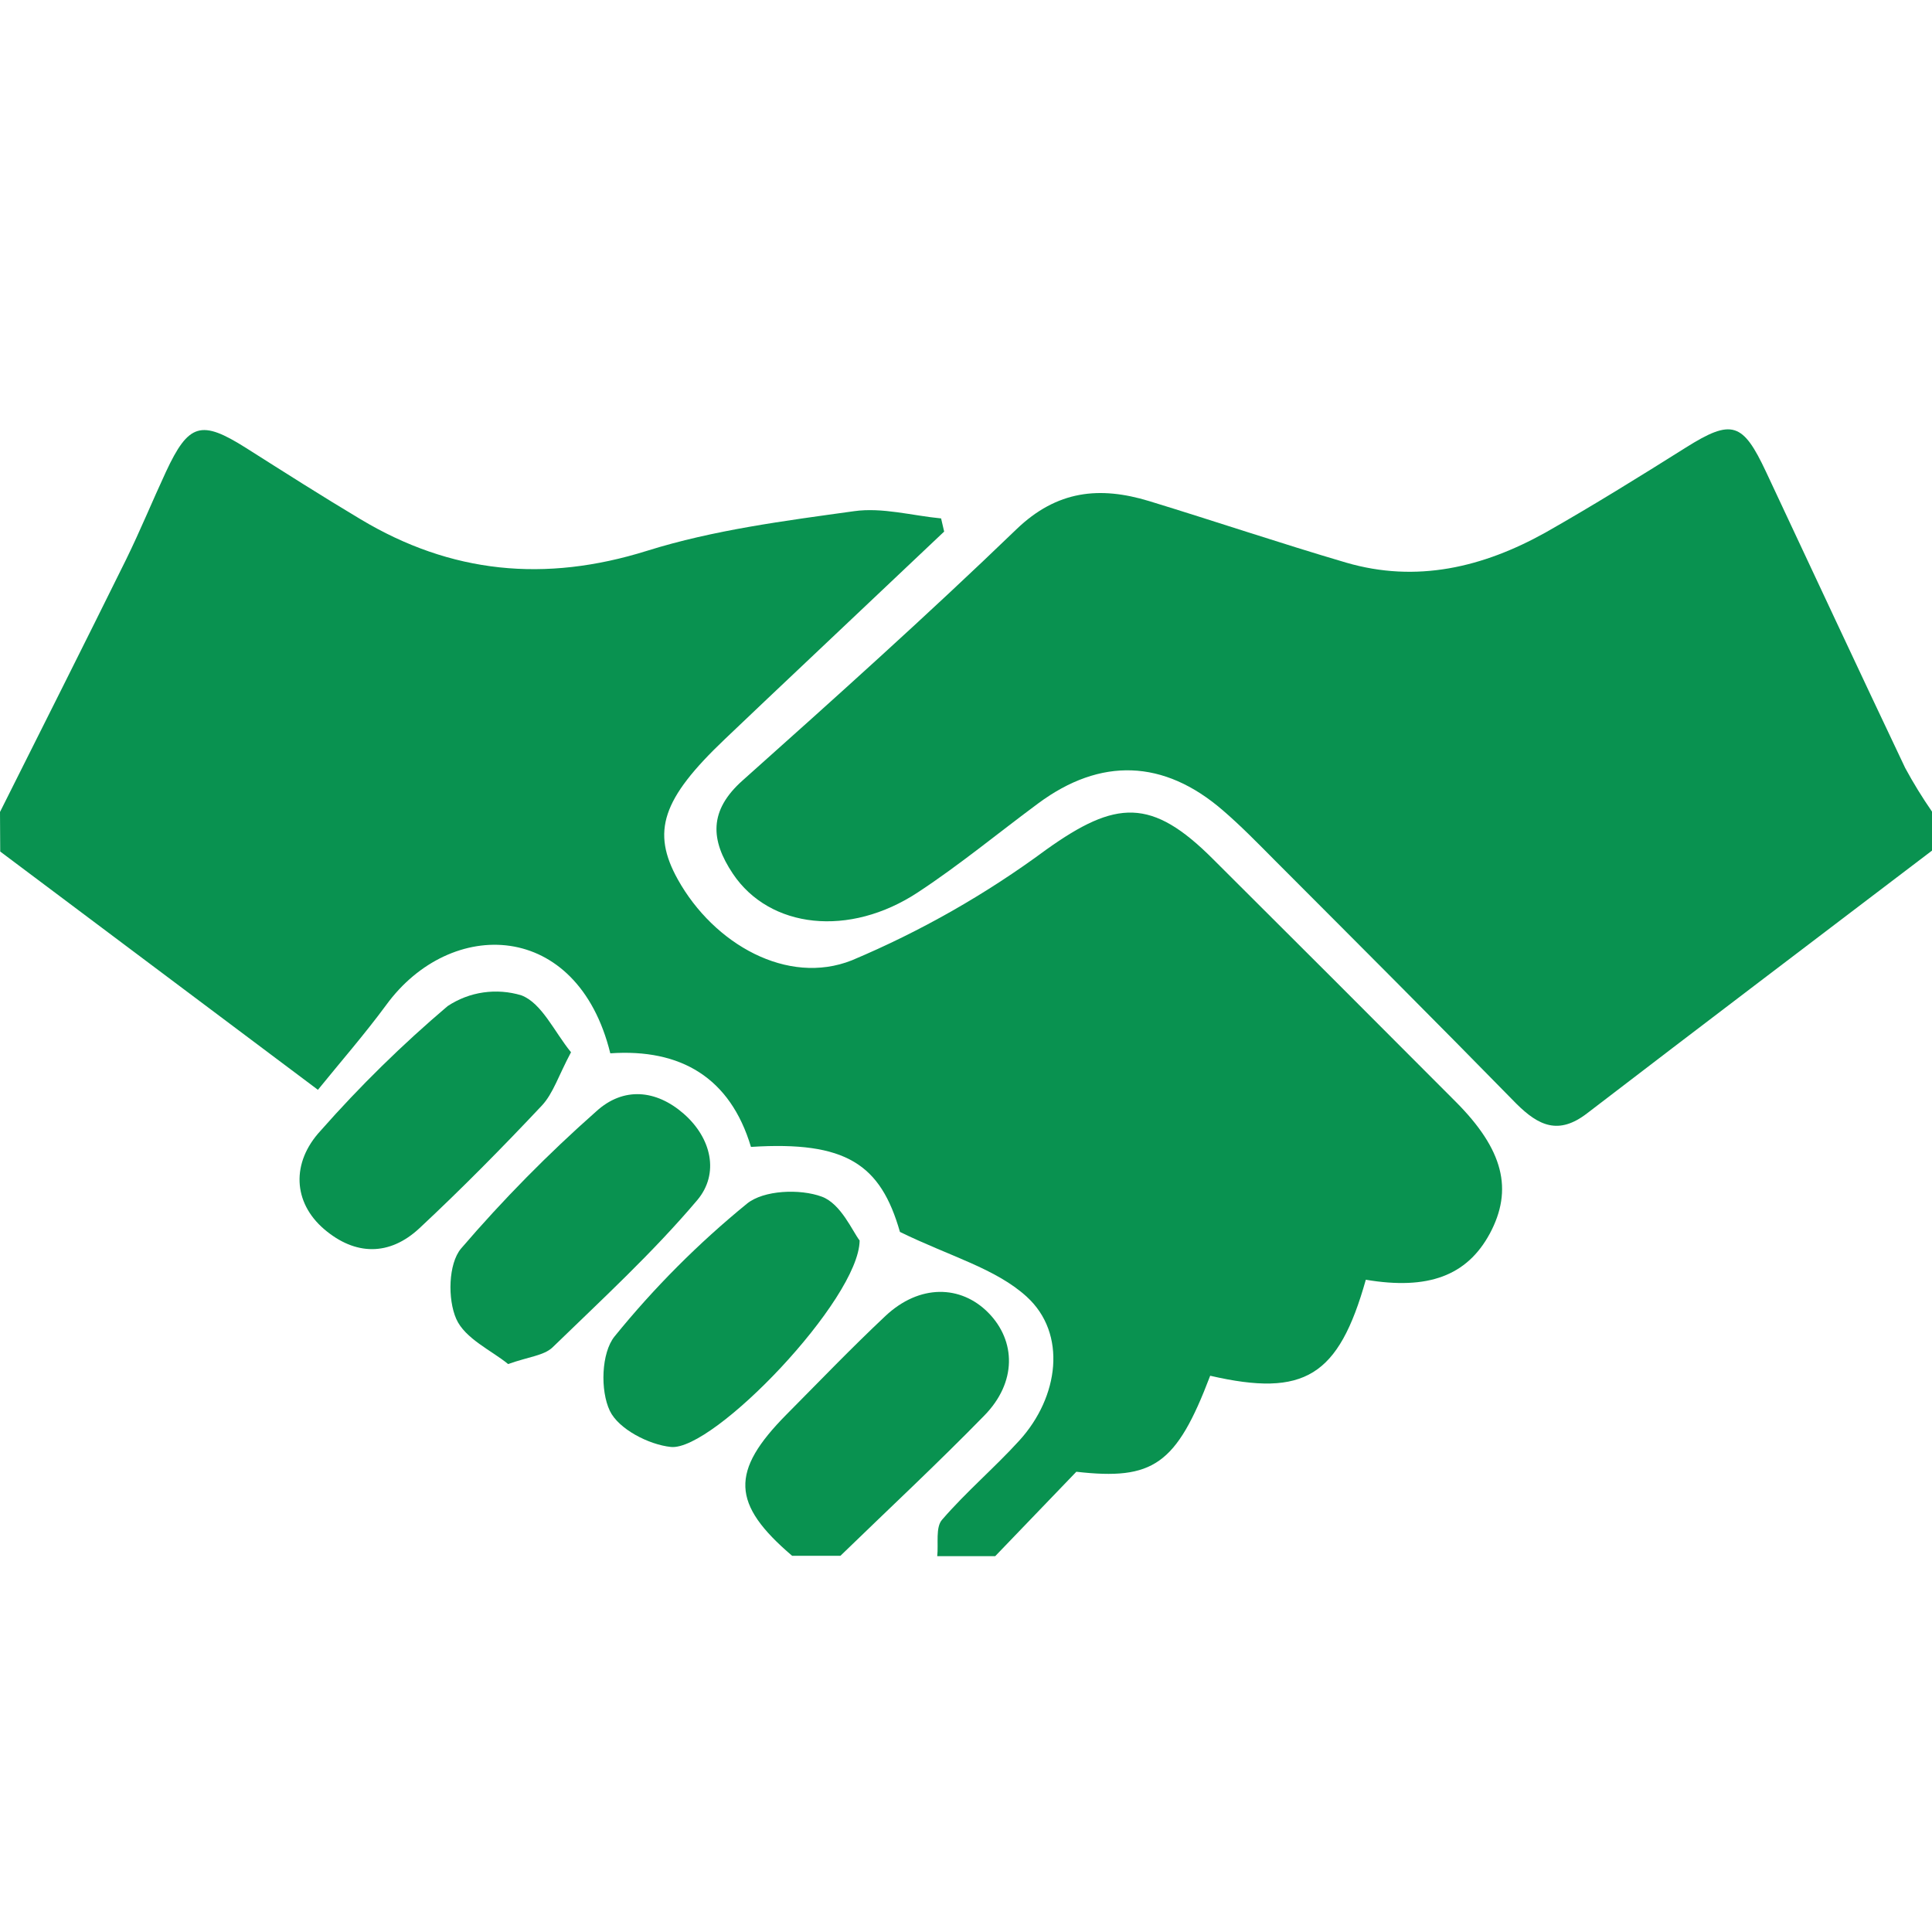 <svg width="36" height="36" viewBox="0 0 36 36" fill="none" xmlns="http://www.w3.org/2000/svg">
<g clip-path="url(#clip0_75_510)">
<path d="M0 15.13C0.785 13.562 1.573 11.998 2.349 10.427C2.614 9.887 2.839 9.336 3.091 8.794C3.515 7.883 3.749 7.819 4.583 8.346C5.29 8.794 5.999 9.246 6.718 9.675C8.404 10.686 10.154 10.859 12.058 10.263C13.3 9.874 14.62 9.705 15.916 9.525C16.439 9.451 16.996 9.608 17.536 9.66L17.593 9.905L14.287 13.031C14.026 13.28 13.763 13.527 13.504 13.775C12.335 14.887 12.134 15.496 12.631 16.389C13.304 17.595 14.675 18.369 15.871 17.895C17.157 17.354 18.374 16.661 19.496 15.831C20.794 14.905 21.458 14.86 22.606 16.011C24.113 17.512 25.618 19.016 27.119 20.523C28.019 21.423 28.199 22.168 27.76 22.987C27.335 23.772 26.611 24.042 25.45 23.846C24.943 25.646 24.307 26.04 22.55 25.635C21.919 27.298 21.485 27.586 20.056 27.424L18.544 28.997H17.464C17.489 28.767 17.429 28.457 17.555 28.317C18.004 27.797 18.533 27.349 18.995 26.841C19.735 26.027 19.883 24.85 19.134 24.165C18.558 23.637 17.703 23.412 16.769 22.955C16.409 21.695 15.766 21.258 13.993 21.371C13.606 20.078 12.683 19.537 11.372 19.627C10.759 17.136 8.397 17.08 7.196 18.727C6.791 19.277 6.338 19.796 5.924 20.307L0.004 15.867L0 15.13Z" fill="#099250"/>
<path d="M36 15.85C33.856 17.481 31.709 19.107 29.572 20.746C29.043 21.153 28.672 20.98 28.255 20.566C26.766 19.045 25.261 17.541 23.755 16.032C23.438 15.713 23.125 15.391 22.784 15.098C21.685 14.148 20.507 14.11 19.348 14.968C18.601 15.521 17.883 16.115 17.109 16.624C15.824 17.474 14.341 17.301 13.657 16.282C13.235 15.652 13.207 15.103 13.837 14.543C15.559 13.006 17.278 11.464 18.938 9.864C19.696 9.133 20.495 9.059 21.409 9.336C22.635 9.711 23.85 10.121 25.081 10.483C26.397 10.868 27.635 10.571 28.798 9.923C29.686 9.419 30.555 8.879 31.414 8.339C32.272 7.799 32.476 7.873 32.906 8.789C33.77 10.63 34.628 12.473 35.5 14.309C35.652 14.59 35.819 14.861 36 15.123V15.85Z" fill="#099250"/>
<path d="M14.76 28.99C13.628 28.024 13.603 27.419 14.657 26.355C15.268 25.739 15.867 25.115 16.499 24.521C17.131 23.927 17.903 23.939 18.418 24.463C18.932 24.987 18.949 25.758 18.34 26.378C17.469 27.27 16.556 28.121 15.66 28.99H14.76Z" fill="#099250"/>
<path d="M9.468 25.417C9.164 25.167 8.663 24.944 8.501 24.575C8.339 24.206 8.354 23.549 8.59 23.266C9.37 22.357 10.212 21.502 11.11 20.709C11.614 20.248 12.224 20.302 12.74 20.753C13.257 21.205 13.41 21.868 12.992 22.363C12.164 23.342 11.212 24.217 10.292 25.11C10.132 25.259 9.855 25.28 9.468 25.417Z" fill="#099250"/>
<path d="M10.64 19.607C10.406 20.046 10.307 20.374 10.1 20.597C9.362 21.382 8.604 22.15 7.817 22.885C7.258 23.407 6.619 23.399 6.039 22.903C5.459 22.406 5.423 21.664 5.974 21.069C6.706 20.239 7.497 19.463 8.341 18.747C8.542 18.614 8.769 18.527 9.006 18.493C9.244 18.459 9.487 18.477 9.716 18.547C10.096 18.691 10.332 19.231 10.64 19.607Z" fill="#099250"/>
<path d="M16.018 23.115C16.007 24.215 13.293 27.043 12.501 26.962C12.087 26.919 11.524 26.627 11.363 26.288C11.183 25.912 11.203 25.209 11.452 24.902C12.187 23.996 13.013 23.167 13.918 22.429C14.229 22.175 14.906 22.148 15.313 22.298C15.671 22.429 15.889 22.951 16.018 23.115Z" fill="#099250"/>
</g>
<defs>
<clipPath id="clip0_75_510">
<rect width="36" height="36" fill="white"/>
</clipPath>
</defs>
</svg>
